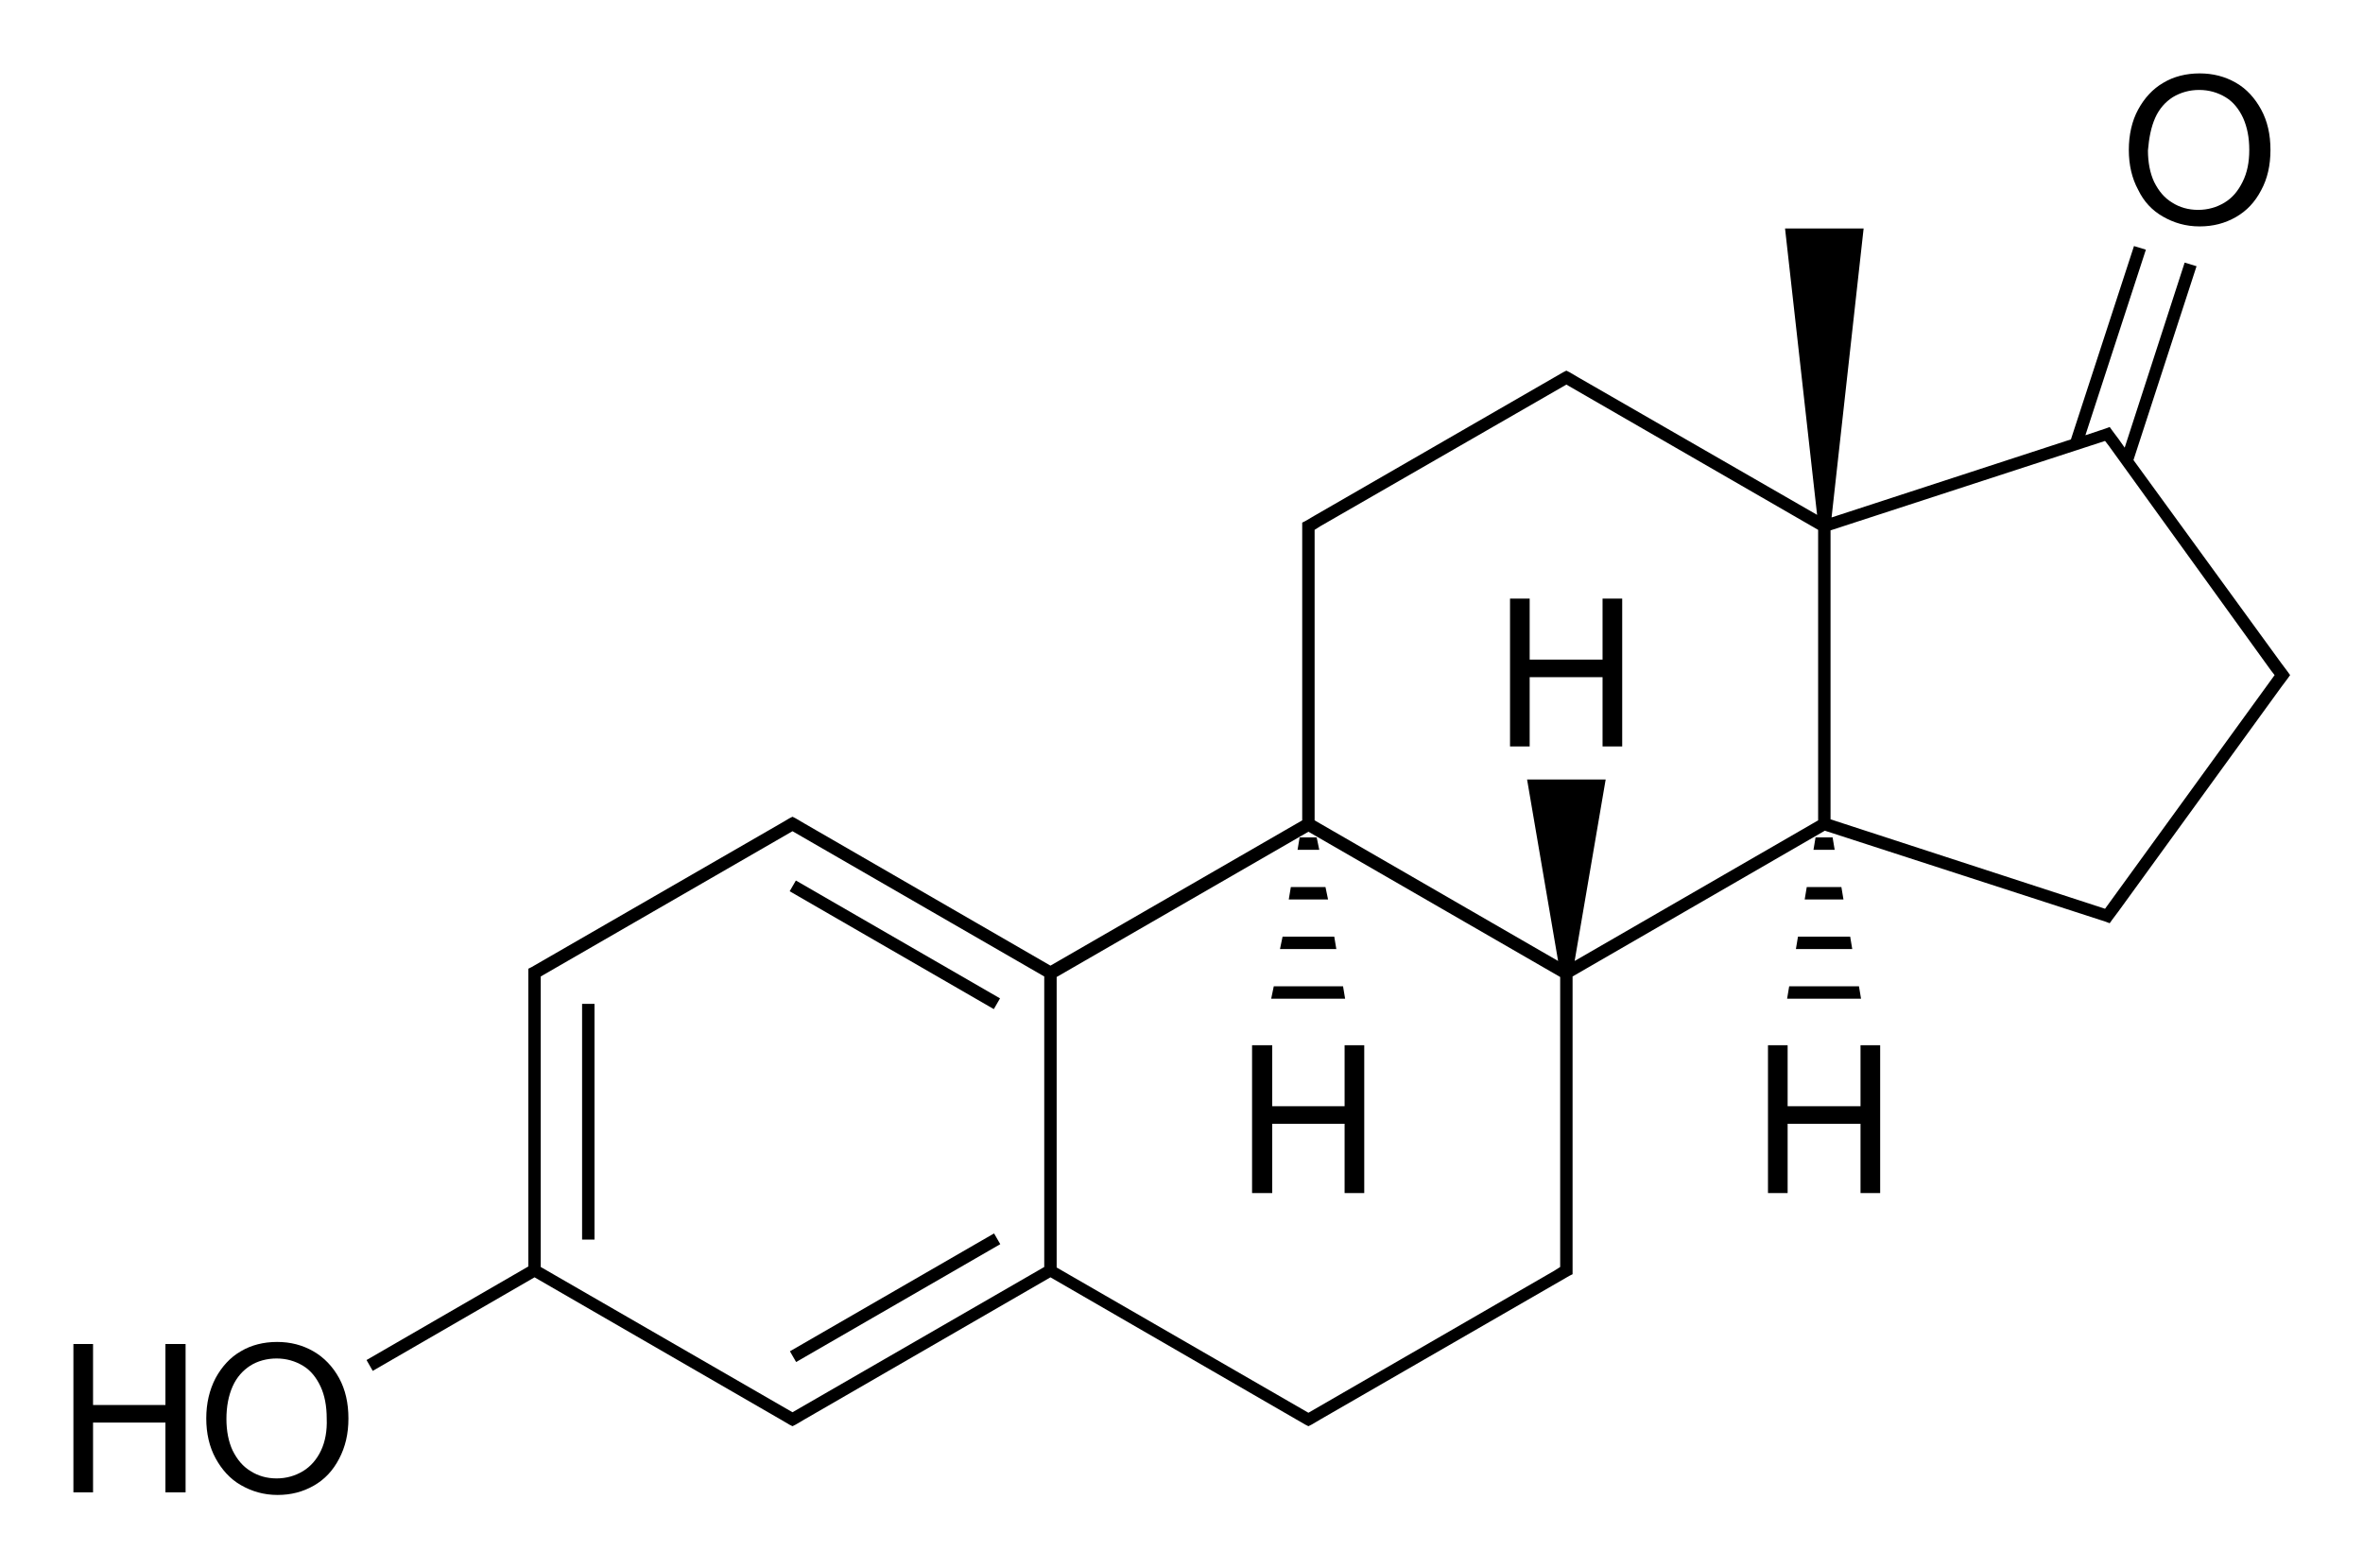 <?xml version="1.0" encoding="utf-8"?>
<!-- Generator: Adobe Illustrator 19.2.1, SVG Export Plug-In . SVG Version: 6.00 Build 0)  -->
<svg version="1.1" id="Слой_1" xmlns="http://www.w3.org/2000/svg" xmlns:xlink="http://www.w3.org/1999/xlink" x="0px" y="0px"
	 viewBox="0 0 457.1 303.3" style="enable-background:new 0 0 457.1 303.3;" xml:space="preserve">
<g>
	<rect x="171.9" y="160" transform="matrix(0.5 -0.866 0.866 0.5 -71.755 241.279)" width="2.4" height="45.6"/>
	<rect x="112.6" y="194.2" width="2.4" height="45.6"/>
	<rect x="150.3" y="250" transform="matrix(0.866 -0.5 0.5 0.866 -102.358 120.057)" width="45.6" height="2.4"/>
	<polygon points="254.7,162 251.4,162 251,164.4 255.2,164.4 	"/>
	<polygon points="256.4,171.6 249.7,171.6 249.3,174 256.9,174 	"/>
	<polygon points="258.1,181.2 248.1,181.2 247.6,183.6 258.5,183.6 	"/>
	<polygon points="259.8,190.8 246.4,190.8 245.9,193.2 260.2,193.2 	"/>
	<polygon points="349.1,174 356.6,174 356.2,171.6 349.5,171.6 	"/>
	<polygon points="351.2,162 350.8,164.4 354.9,164.4 354.5,162 	"/>
	<polygon points="347.4,183.6 358.3,183.6 357.9,181.2 347.8,181.2 	"/>
	<polygon points="345.7,193.2 360,193.2 359.6,190.8 346.1,190.8 	"/>
	<path d="M60.6,261.4c-2.1-1.2-4.4-1.8-7-1.8s-5,0.6-7,1.8c-2.1,1.2-3.7,3-4.9,5.2c-1.2,2.3-1.8,4.9-1.8,7.8c0,2.9,0.6,5.5,1.8,7.7
		s2.8,4,4.9,5.2s4.4,1.9,7.1,1.9c2.6,0,4.9-0.6,7-1.8c2.1-1.2,3.7-2.9,4.9-5.2s1.8-4.8,1.8-7.8c0-3-0.6-5.6-1.8-7.8
		S62.7,262.6,60.6,261.4z M62.1,280.6c-0.8,1.7-2,3.1-3.5,4c-1.5,0.9-3.2,1.4-5.1,1.4c-1.9,0-3.6-0.5-5-1.4c-1.5-0.9-2.6-2.2-3.5-4
		c-0.8-1.7-1.2-3.8-1.2-6.1c0-2.4,0.4-4.5,1.2-6.3s2-3.1,3.4-4s3.2-1.4,5.1-1.4c1.9,0,3.6,0.5,5.1,1.4s2.6,2.3,3.4,4
		s1.2,3.8,1.2,6.2C63.3,276.8,62.9,278.9,62.1,280.6z"/>
	<polygon points="32,271.8 18,271.8 18,260 14.2,260 14.2,288.7 18,288.7 18,275.2 32,275.2 32,288.7 35.9,288.7 35.9,260 32,260 	
		"/>
	<polygon points="260.1,214 246.1,214 246.1,202.2 242.2,202.2 242.2,230.8 246.1,230.8 246.1,217.4 260.1,217.4 260.1,230.8 
		263.9,230.8 263.9,202.2 260.1,202.2 	"/>
	<polygon points="295.9,131 310,131 310,144.4 313.8,144.4 313.8,115.8 310,115.8 310,127.6 295.9,127.6 295.9,115.8 292.1,115.8 
		292.1,144.4 295.9,144.4 	"/>
	<polygon points="359.9,214 345.8,214 345.8,202.2 342,202.2 342,230.8 345.8,230.8 345.8,217.4 359.9,217.4 359.9,230.8 
		363.7,230.8 363.7,202.2 359.9,202.2 	"/>
	<path d="M442.5,129.9l-1.2-1.6l0,0L412.7,89l12.2-37.5l-2.3-0.7L411,86.6l-1.2-1.7l0,0l-1.2-1.6l-0.5-0.7l-0.8,0.3l-3.9,1.3
		l11.7-35.9l-2.3-0.7L400.6,85l-46.3,15.1l6.2-55.9h-15.2l6.2,55.4L305.3,73l0,0l-1.7-1l-0.6-0.3l-0.6,0.3l-48.2,27.8l0,0l-1.7,1
		l-0.6,0.3v0.7v2v54.9l-48.7,28.1l-47.6-27.5l0,0l-1.7-1l-0.6-0.3l-0.6,0.3l-1.7,1l0,0l-48.2,27.8l-0.6,0.3v0.7v2v54.9l-31.3,18.1
		l1.2,2.1l31.3-18.1l47.6,27.5l0,0l1.7,1l0.6,0.3l0.6-0.3l1.7-1l0,0l47.6-27.5l49.3,28.5l0.6,0.3l0.6-0.3l1.7-1l0,0l48.2-27.8
		l0.6-0.3v-0.7v-2v-54.9l48.8-28.2l54.3,17.6l0.8,0.3l0.5-0.7l1.2-1.6l0,0l31.5-43.4l0,0l1.2-1.6l0.5-0.7L442.5,129.9z M439.3,129.7
		L439.3,129.7l0.7,0.9l-32.8,45.2l-53.1-17.3v-55.9l53.1-17.3l0.7,0.9l0,0L439.3,129.7z M352.9,159.4L352.9,159.4L352.9,159.4
		L352.9,159.4z M254.3,102.5l1.1-0.7l0,0L303,74.4l48.7,28.1v56.2l-47.1,27.2l6-35.1h-15.2l6,35.1l-47.1-27.2v-54.9V102.5z
		 M104.6,188.9l48.7-28.1l48.7,28.1v56.2l-48.7,28.1l-48.7-28.1v-54.9V188.9z M301.8,245.1l-1.1,0.7l0,0l-47.6,27.5l-48.7-28.1
		v-56.2l48.7-28.1l48.7,28.1v54.9V245.1z"/>
	<path d="M418.4,41.9c2.1,1.2,4.4,1.9,7.1,1.9c2.6,0,4.9-0.6,7-1.8c2.1-1.2,3.7-2.9,4.9-5.2c1.2-2.2,1.8-4.8,1.8-7.8
		c0-3-0.6-5.6-1.8-7.8c-1.2-2.2-2.8-4-4.9-5.2c-2.1-1.2-4.4-1.8-7-1.8s-5,0.6-7,1.8c-2.1,1.2-3.7,3-4.9,5.2s-1.8,4.9-1.8,7.8
		c0,2.9,0.6,5.5,1.8,7.7C414.7,39,416.3,40.7,418.4,41.9z M416.9,22.8c0.8-1.8,2-3.1,3.4-4c1.5-0.9,3.2-1.4,5.1-1.4
		c1.9,0,3.6,0.5,5.1,1.4s2.6,2.3,3.4,4c0.8,1.8,1.2,3.8,1.2,6.2c0,2.4-0.4,4.4-1.3,6.2s-2,3.1-3.5,4c-1.5,0.9-3.2,1.4-5.1,1.4
		c-1.9,0-3.6-0.5-5-1.4c-1.5-0.9-2.6-2.2-3.5-4c-0.8-1.7-1.2-3.8-1.2-6.1C415.7,26.7,416.1,24.6,416.9,22.8z"/>
</g>
</svg>
